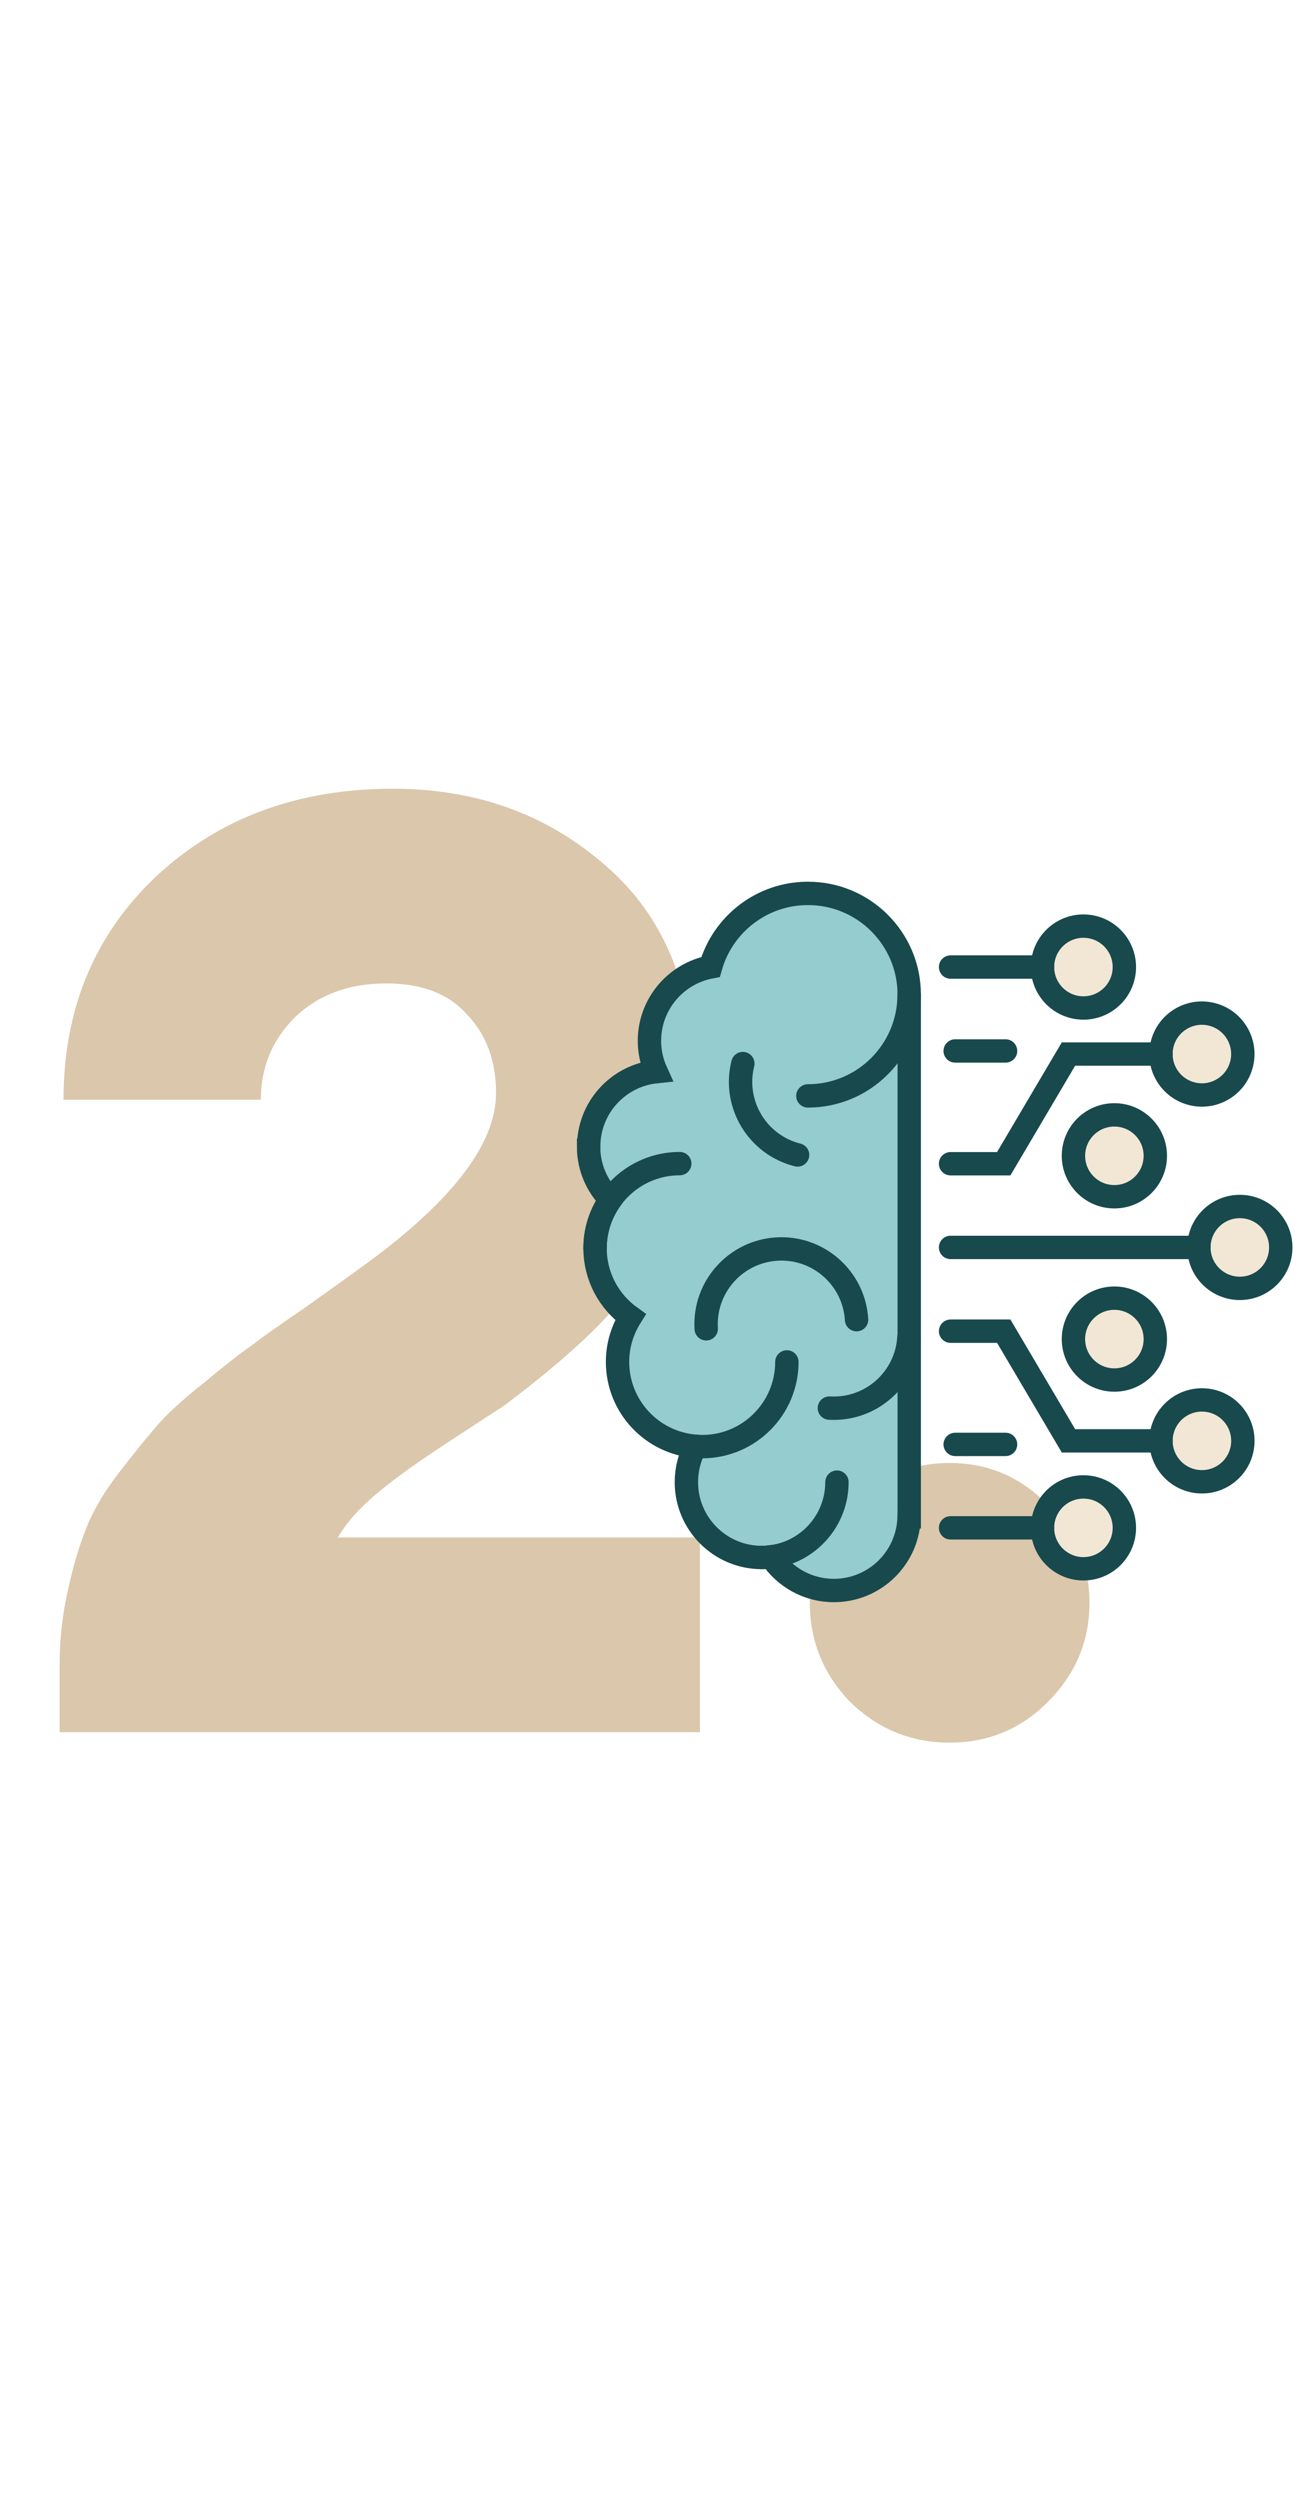 <svg width="149" height="287" viewBox="0 0 149 287" fill="none" xmlns="http://www.w3.org/2000/svg">
<path d="M80.341 176.487V198.837H6.841V191.187C6.841 188.287 7.141 185.487 7.741 182.787C8.341 179.987 9.041 177.587 9.841 175.587C10.641 173.487 11.891 171.337 13.591 169.137C15.291 166.937 16.741 165.137 17.941 163.737C19.141 162.337 20.941 160.687 23.341 158.787C25.741 156.787 27.591 155.337 28.891 154.437C30.191 153.437 32.241 151.987 35.041 150.087C37.841 148.087 39.791 146.687 40.891 145.887C51.591 138.287 56.941 131.487 56.941 125.487C56.941 121.787 55.841 118.787 53.641 116.487C51.541 114.087 48.441 112.887 44.341 112.887C40.041 112.887 36.541 114.187 33.841 116.787C31.241 119.387 29.941 122.537 29.941 126.237H7.291C7.291 115.837 10.841 107.287 17.941 100.587C25.141 93.887 34.191 90.537 45.091 90.537C54.691 90.537 62.841 93.487 69.541 99.387C76.241 105.187 79.591 113.337 79.591 123.837C79.591 129.937 78.541 135.387 76.441 140.187C74.341 144.987 71.891 148.837 69.091 151.737C66.291 154.637 62.491 157.887 57.691 161.487C57.491 161.587 55.491 162.887 51.691 165.387C47.991 167.787 45.141 169.837 43.141 171.537C41.141 173.237 39.691 174.887 38.791 176.487H80.341ZM120.263 195.387C117.163 198.487 113.413 200.037 109.013 200.037C104.613 200.037 100.813 198.487 97.614 195.387C94.513 192.187 92.963 188.387 92.963 183.987C92.963 179.587 94.513 175.837 97.614 172.737C100.813 169.537 104.613 167.937 109.013 167.937C113.413 167.937 117.163 169.537 120.263 172.737C123.463 175.837 125.063 179.587 125.063 183.987C125.063 188.387 123.463 192.187 120.263 195.387Z" fill="#DBC7AB"/>
<path d="M67.565 131.615C67.565 133.991 68.526 136.146 70.081 137.706C68.968 139.29 68.31 141.212 68.31 143.291C68.31 146.546 69.918 149.423 72.375 151.187C71.437 152.684 70.89 154.442 70.89 156.335C70.89 161.442 74.832 165.623 79.834 166.019C79.171 167.241 78.792 168.645 78.792 170.135C78.792 174.91 82.664 178.783 87.439 178.783C87.806 178.783 88.167 178.754 88.522 178.707C90.071 181.036 92.715 182.574 95.726 182.574C100.437 182.574 104.262 178.8 104.361 174.113L104.373 174.113L104.373 114.391C104.373 114.321 104.373 114.251 104.373 114.175C104.373 107.752 99.167 102.552 92.75 102.552C87.433 102.552 82.95 106.122 81.57 110.996C77.575 111.759 74.553 115.264 74.553 119.48C74.553 120.744 74.826 121.937 75.316 123.015C70.966 123.469 67.577 127.143 67.577 131.61L67.565 131.615Z" fill="#94CCD0"/>
<path d="M137.972 160.696C135.376 160.696 133.272 162.8 133.272 165.395C133.272 167.991 135.376 170.095 137.972 170.095C140.567 170.095 142.671 167.991 142.671 165.395C142.671 162.8 140.567 160.696 137.972 160.696Z" fill="#F2E7D5" stroke="#17494D" stroke-width="2.683" stroke-linecap="round"/>
<path d="M133.268 165.395L122.652 165.395L115.222 152.806L109.119 152.806" stroke="#17494D" stroke-width="2.683" stroke-linecap="round"/>
<path d="M133.393 119.915C132.797 122.441 134.362 124.972 136.888 125.568C139.413 126.165 141.944 124.6 142.541 122.074C143.137 119.548 141.572 117.017 139.047 116.421C136.521 115.825 133.99 117.389 133.393 119.915Z" fill="#F2E7D5" stroke="#17494D" stroke-width="2.683" stroke-linecap="round"/>
<path d="M133.267 120.994L122.651 120.994L115.221 133.584L109.118 133.584" stroke="#17494D" stroke-width="2.683" stroke-linecap="round"/>
<path d="M124.369 106.308C121.774 106.308 119.67 108.412 119.67 111.007C119.67 113.603 121.774 115.707 124.369 115.707C126.964 115.707 129.068 113.603 129.068 111.007C129.068 108.412 126.964 106.308 124.369 106.308Z" fill="#F2E7D5" stroke="#17494D" stroke-width="2.683" stroke-linecap="round"/>
<path d="M119.67 111.007L109.118 111.007" stroke="#17494D" stroke-width="2.683" stroke-linecap="round"/>
<path d="M124.369 170.683C121.774 170.683 119.67 172.787 119.67 175.382C119.67 177.977 121.774 180.081 124.369 180.081C126.964 180.081 129.068 177.977 129.068 175.382C129.068 172.787 126.964 170.683 124.369 170.683Z" fill="#F2E7D5" stroke="#17494D" stroke-width="2.683" stroke-linecap="round"/>
<path d="M119.67 175.382L109.118 175.382" stroke="#17494D" stroke-width="2.683" stroke-linecap="round"/>
<path d="M127.922 149.015C125.326 149.015 123.223 151.119 123.223 153.714C123.223 156.31 125.326 158.414 127.922 158.414C130.517 158.414 132.621 156.31 132.621 153.714C132.621 151.119 130.517 149.015 127.922 149.015Z" fill="#F2E7D5" stroke="#17494D" stroke-width="2.683" stroke-linecap="round"/>
<path d="M127.922 127.976C125.326 127.976 123.223 130.08 123.223 132.675C123.223 135.271 125.326 137.374 127.922 137.374C130.517 137.374 132.621 135.271 132.621 132.675C132.621 130.08 130.517 127.976 127.922 127.976Z" fill="#F2E7D5" stroke="#17494D" stroke-width="2.683" stroke-linecap="round"/>
<path d="M142.322 138.493C139.727 138.493 137.623 140.596 137.623 143.192C137.623 145.787 139.727 147.891 142.322 147.891C144.918 147.891 147.021 145.787 147.021 143.192C147.021 140.596 144.918 138.493 142.322 138.493Z" fill="#F2E7D5" stroke="#17494D" stroke-width="2.683" stroke-linecap="round"/>
<path d="M137.616 143.192L109.118 143.192" stroke="#17494D" stroke-width="2.683" stroke-linecap="round"/>
<path d="M115.431 120.639L109.648 120.639" stroke="#17494D" stroke-width="2.683" stroke-linecap="round"/>
<path d="M115.431 165.803L109.648 165.803" stroke="#17494D" stroke-width="2.683" stroke-linecap="round"/>
<path d="M67.564 131.615C67.564 133.991 68.525 136.146 70.08 137.706C68.967 139.29 68.309 141.212 68.309 143.291C68.309 146.546 69.916 149.423 72.374 151.187C71.436 152.684 70.889 154.442 70.889 156.335C70.889 161.442 74.831 165.623 79.833 166.019C79.169 167.241 78.791 168.645 78.791 170.135C78.791 174.91 82.663 178.783 87.438 178.783C87.805 178.783 88.166 178.754 88.522 178.707C90.07 181.036 92.714 182.574 95.725 182.574C100.436 182.574 104.261 178.8 104.36 174.113L104.372 174.113L104.372 114.391C104.372 114.321 104.372 114.251 104.372 114.175C104.372 107.752 99.166 102.552 92.749 102.552C87.433 102.552 82.949 106.122 81.569 110.996C77.574 111.759 74.552 115.264 74.552 119.48C74.552 120.744 74.826 121.937 75.315 123.015C70.965 123.469 67.576 127.143 67.576 131.61L67.564 131.615Z" stroke="#17494D" stroke-width="2.683" stroke-linecap="round"/>
<path d="M98.328 151.484C98.037 146.721 93.943 143.087 89.174 143.378C84.411 143.669 80.777 147.763 81.068 152.532" stroke="#17494D" stroke-width="2.683" stroke-linecap="round"/>
<path d="M104.338 153.505C104.064 158.274 99.976 161.913 95.207 161.634" stroke="#17494D" stroke-width="2.683" stroke-linecap="round"/>
<path d="M85.272 122.089C84.114 126.718 86.926 131.417 91.556 132.576" stroke="#17494D" stroke-width="2.683" stroke-linecap="round"/>
<path d="M87.428 178.783C92.203 178.783 96.075 174.91 96.075 170.135" stroke="#17494D" stroke-width="2.683" stroke-linecap="round"/>
<path d="M80.603 166.059C85.971 166.059 90.327 161.704 90.327 156.335" stroke="#17494D" stroke-width="2.683" stroke-linecap="round"/>
<path d="M78.029 133.572C72.66 133.572 68.305 137.928 68.305 143.297" stroke="#17494D" stroke-width="2.683" stroke-linecap="round"/>
<path d="M92.737 125.798C99.16 125.798 104.36 120.592 104.36 114.175" stroke="#17494D" stroke-width="2.683" stroke-linecap="round"/>
</svg>
